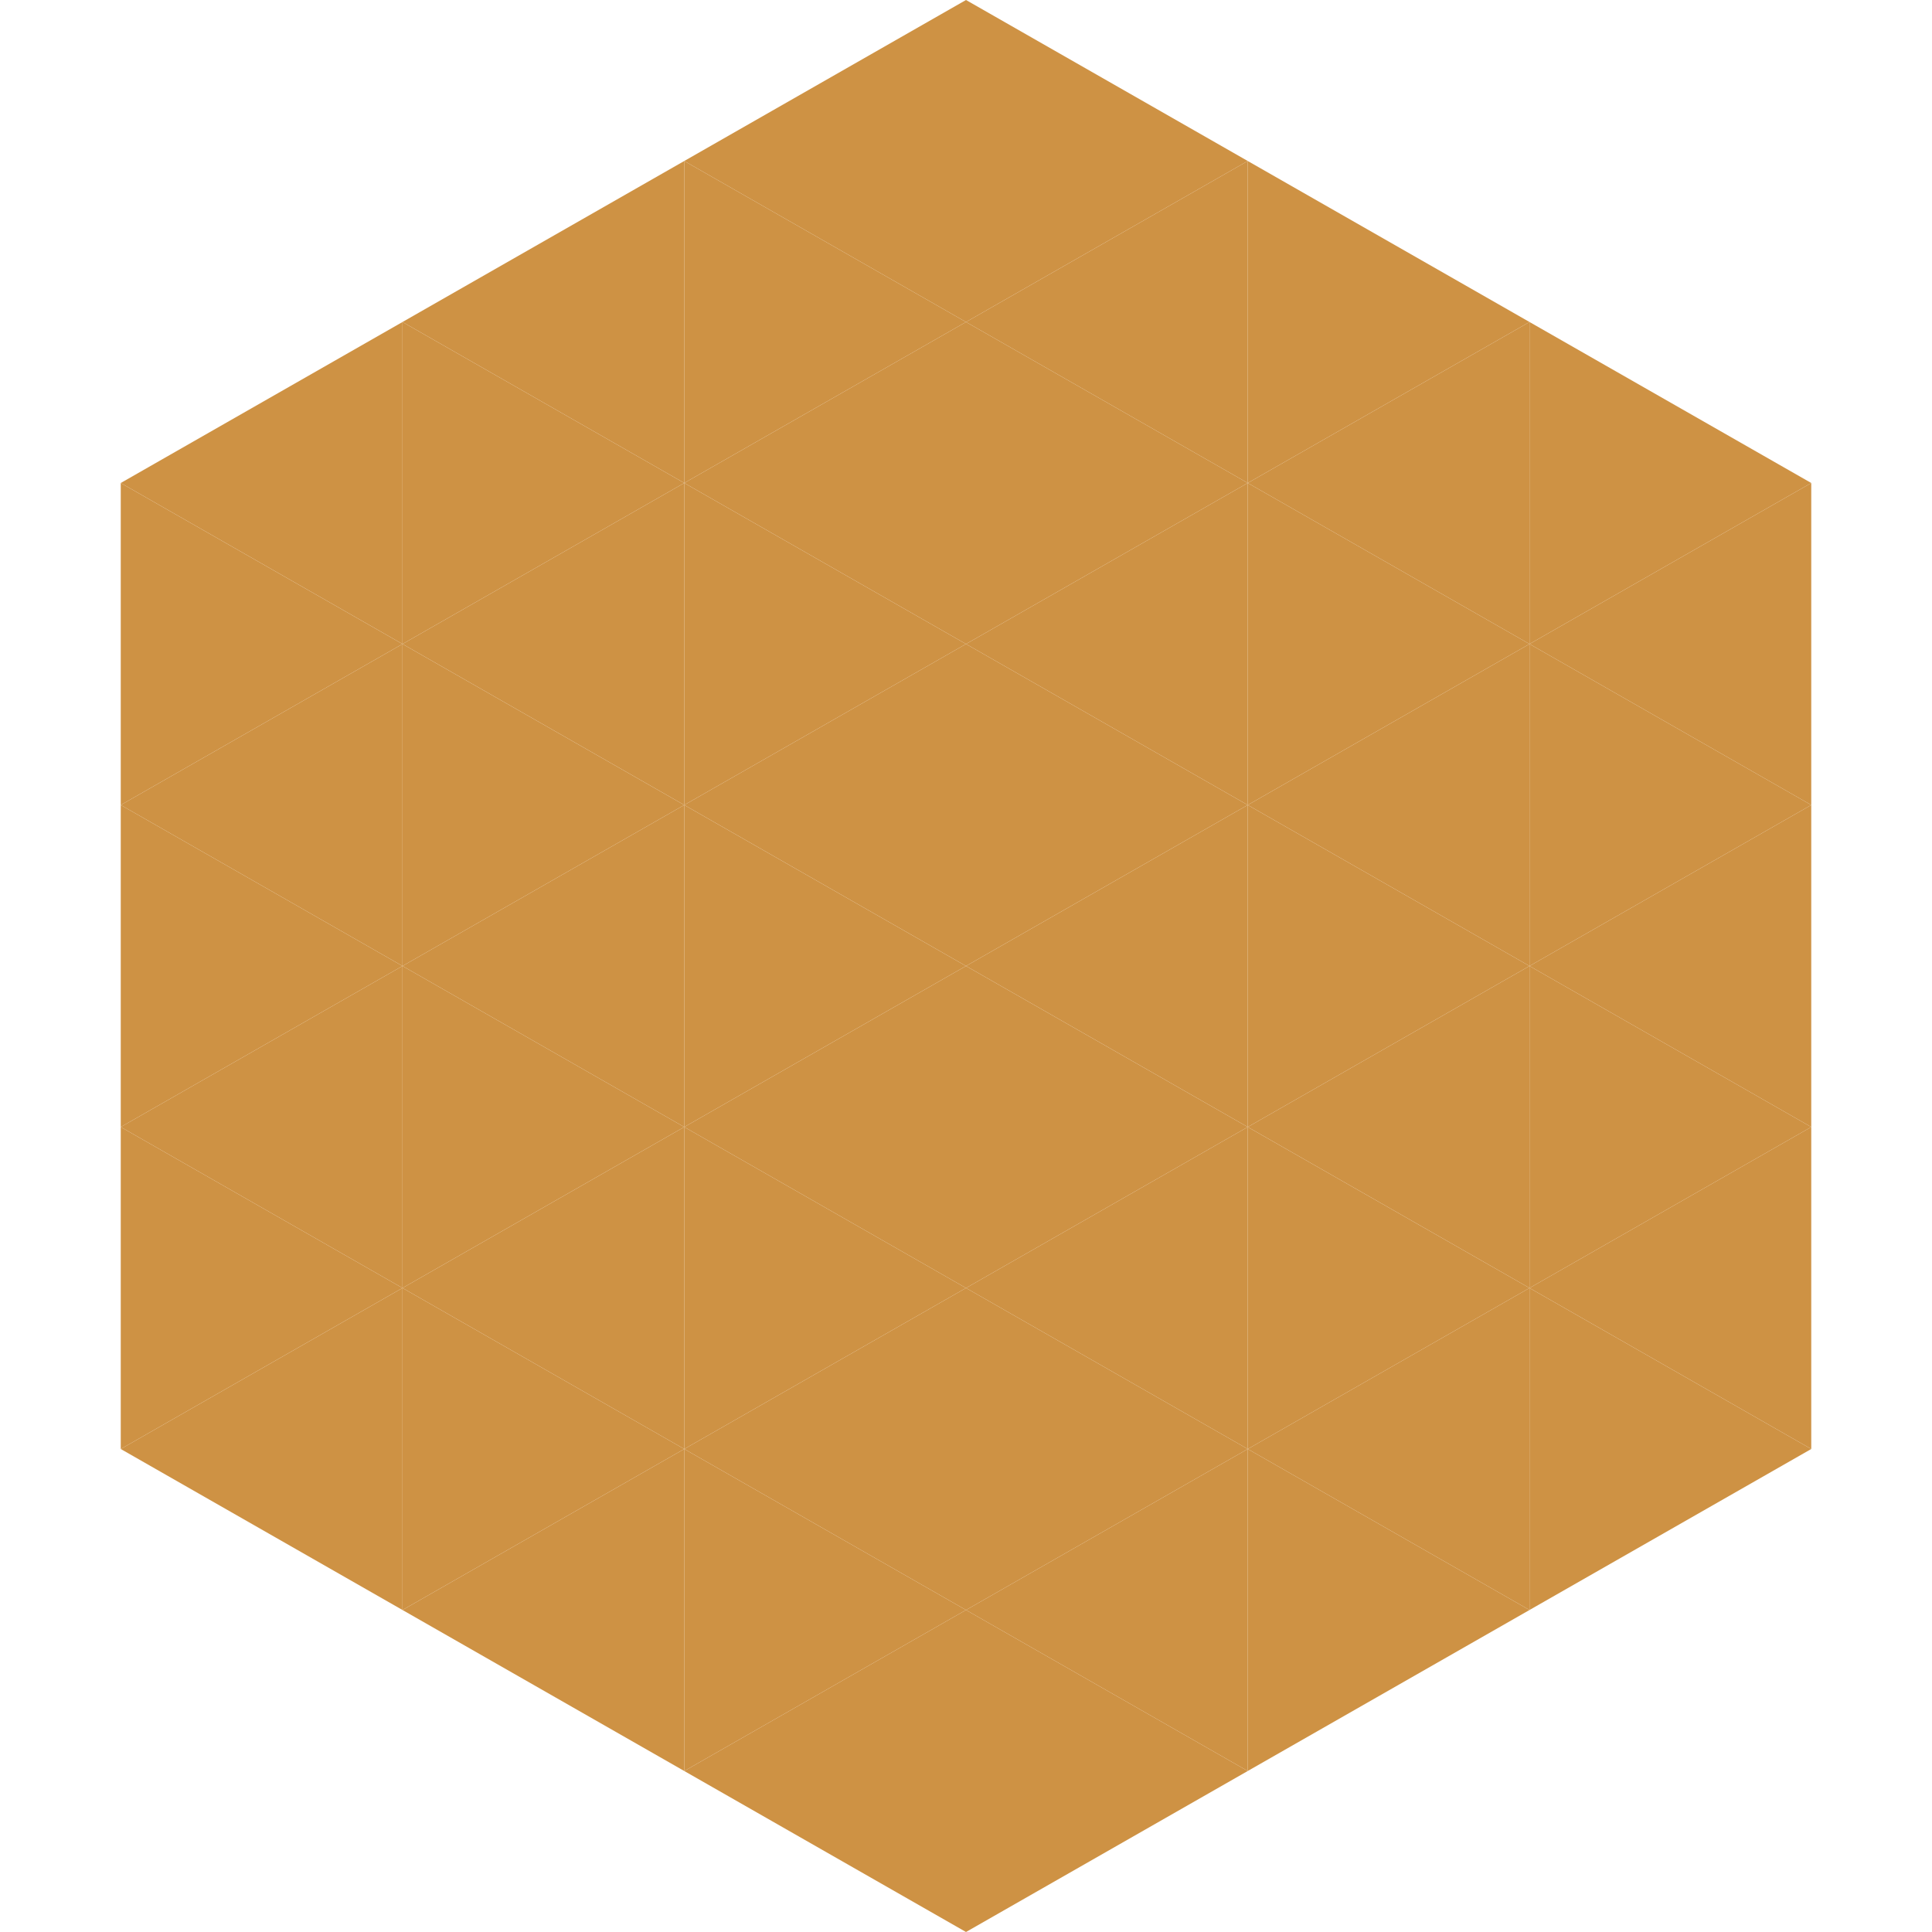 <?xml version="1.0"?>
<!-- Generated by SVGo -->
<svg width="240" height="240"
     xmlns="http://www.w3.org/2000/svg"
     xmlns:xlink="http://www.w3.org/1999/xlink">
<polygon points="50,40 15,60 50,80" style="fill:rgb(206,146,68)" />
<polygon points="190,40 225,60 190,80" style="fill:rgb(206,146,68)" />
<polygon points="15,60 50,80 15,100" style="fill:rgb(206,146,68)" />
<polygon points="225,60 190,80 225,100" style="fill:rgb(206,146,68)" />
<polygon points="50,80 15,100 50,120" style="fill:rgb(206,146,68)" />
<polygon points="190,80 225,100 190,120" style="fill:rgb(206,146,68)" />
<polygon points="15,100 50,120 15,140" style="fill:rgb(206,146,68)" />
<polygon points="225,100 190,120 225,140" style="fill:rgb(206,146,68)" />
<polygon points="50,120 15,140 50,160" style="fill:rgb(206,146,68)" />
<polygon points="190,120 225,140 190,160" style="fill:rgb(206,146,68)" />
<polygon points="15,140 50,160 15,180" style="fill:rgb(206,146,68)" />
<polygon points="225,140 190,160 225,180" style="fill:rgb(206,146,68)" />
<polygon points="50,160 15,180 50,200" style="fill:rgb(206,146,68)" />
<polygon points="190,160 225,180 190,200" style="fill:rgb(206,146,68)" />
<polygon points="15,180 50,200 15,220" style="fill:rgb(255,255,255); fill-opacity:0" />
<polygon points="225,180 190,200 225,220" style="fill:rgb(255,255,255); fill-opacity:0" />
<polygon points="50,0 85,20 50,40" style="fill:rgb(255,255,255); fill-opacity:0" />
<polygon points="190,0 155,20 190,40" style="fill:rgb(255,255,255); fill-opacity:0" />
<polygon points="85,20 50,40 85,60" style="fill:rgb(206,146,68)" />
<polygon points="155,20 190,40 155,60" style="fill:rgb(206,146,68)" />
<polygon points="50,40 85,60 50,80" style="fill:rgb(206,146,68)" />
<polygon points="190,40 155,60 190,80" style="fill:rgb(206,146,68)" />
<polygon points="85,60 50,80 85,100" style="fill:rgb(206,146,68)" />
<polygon points="155,60 190,80 155,100" style="fill:rgb(206,146,68)" />
<polygon points="50,80 85,100 50,120" style="fill:rgb(206,146,68)" />
<polygon points="190,80 155,100 190,120" style="fill:rgb(206,146,68)" />
<polygon points="85,100 50,120 85,140" style="fill:rgb(206,146,68)" />
<polygon points="155,100 190,120 155,140" style="fill:rgb(206,146,68)" />
<polygon points="50,120 85,140 50,160" style="fill:rgb(206,146,68)" />
<polygon points="190,120 155,140 190,160" style="fill:rgb(206,146,68)" />
<polygon points="85,140 50,160 85,180" style="fill:rgb(206,146,68)" />
<polygon points="155,140 190,160 155,180" style="fill:rgb(206,146,68)" />
<polygon points="50,160 85,180 50,200" style="fill:rgb(206,146,68)" />
<polygon points="190,160 155,180 190,200" style="fill:rgb(206,146,68)" />
<polygon points="85,180 50,200 85,220" style="fill:rgb(206,146,68)" />
<polygon points="155,180 190,200 155,220" style="fill:rgb(206,146,68)" />
<polygon points="120,0 85,20 120,40" style="fill:rgb(206,146,68)" />
<polygon points="120,0 155,20 120,40" style="fill:rgb(206,146,68)" />
<polygon points="85,20 120,40 85,60" style="fill:rgb(206,146,68)" />
<polygon points="155,20 120,40 155,60" style="fill:rgb(206,146,68)" />
<polygon points="120,40 85,60 120,80" style="fill:rgb(206,146,68)" />
<polygon points="120,40 155,60 120,80" style="fill:rgb(206,146,68)" />
<polygon points="85,60 120,80 85,100" style="fill:rgb(206,146,68)" />
<polygon points="155,60 120,80 155,100" style="fill:rgb(206,146,68)" />
<polygon points="120,80 85,100 120,120" style="fill:rgb(206,146,68)" />
<polygon points="120,80 155,100 120,120" style="fill:rgb(206,146,68)" />
<polygon points="85,100 120,120 85,140" style="fill:rgb(206,146,68)" />
<polygon points="155,100 120,120 155,140" style="fill:rgb(206,146,68)" />
<polygon points="120,120 85,140 120,160" style="fill:rgb(206,146,68)" />
<polygon points="120,120 155,140 120,160" style="fill:rgb(206,146,68)" />
<polygon points="85,140 120,160 85,180" style="fill:rgb(206,146,68)" />
<polygon points="155,140 120,160 155,180" style="fill:rgb(206,146,68)" />
<polygon points="120,160 85,180 120,200" style="fill:rgb(206,146,68)" />
<polygon points="120,160 155,180 120,200" style="fill:rgb(206,146,68)" />
<polygon points="85,180 120,200 85,220" style="fill:rgb(206,146,68)" />
<polygon points="155,180 120,200 155,220" style="fill:rgb(206,146,68)" />
<polygon points="120,200 85,220 120,240" style="fill:rgb(206,146,68)" />
<polygon points="120,200 155,220 120,240" style="fill:rgb(206,146,68)" />
<polygon points="85,220 120,240 85,260" style="fill:rgb(255,255,255); fill-opacity:0" />
<polygon points="155,220 120,240 155,260" style="fill:rgb(255,255,255); fill-opacity:0" />
</svg>
